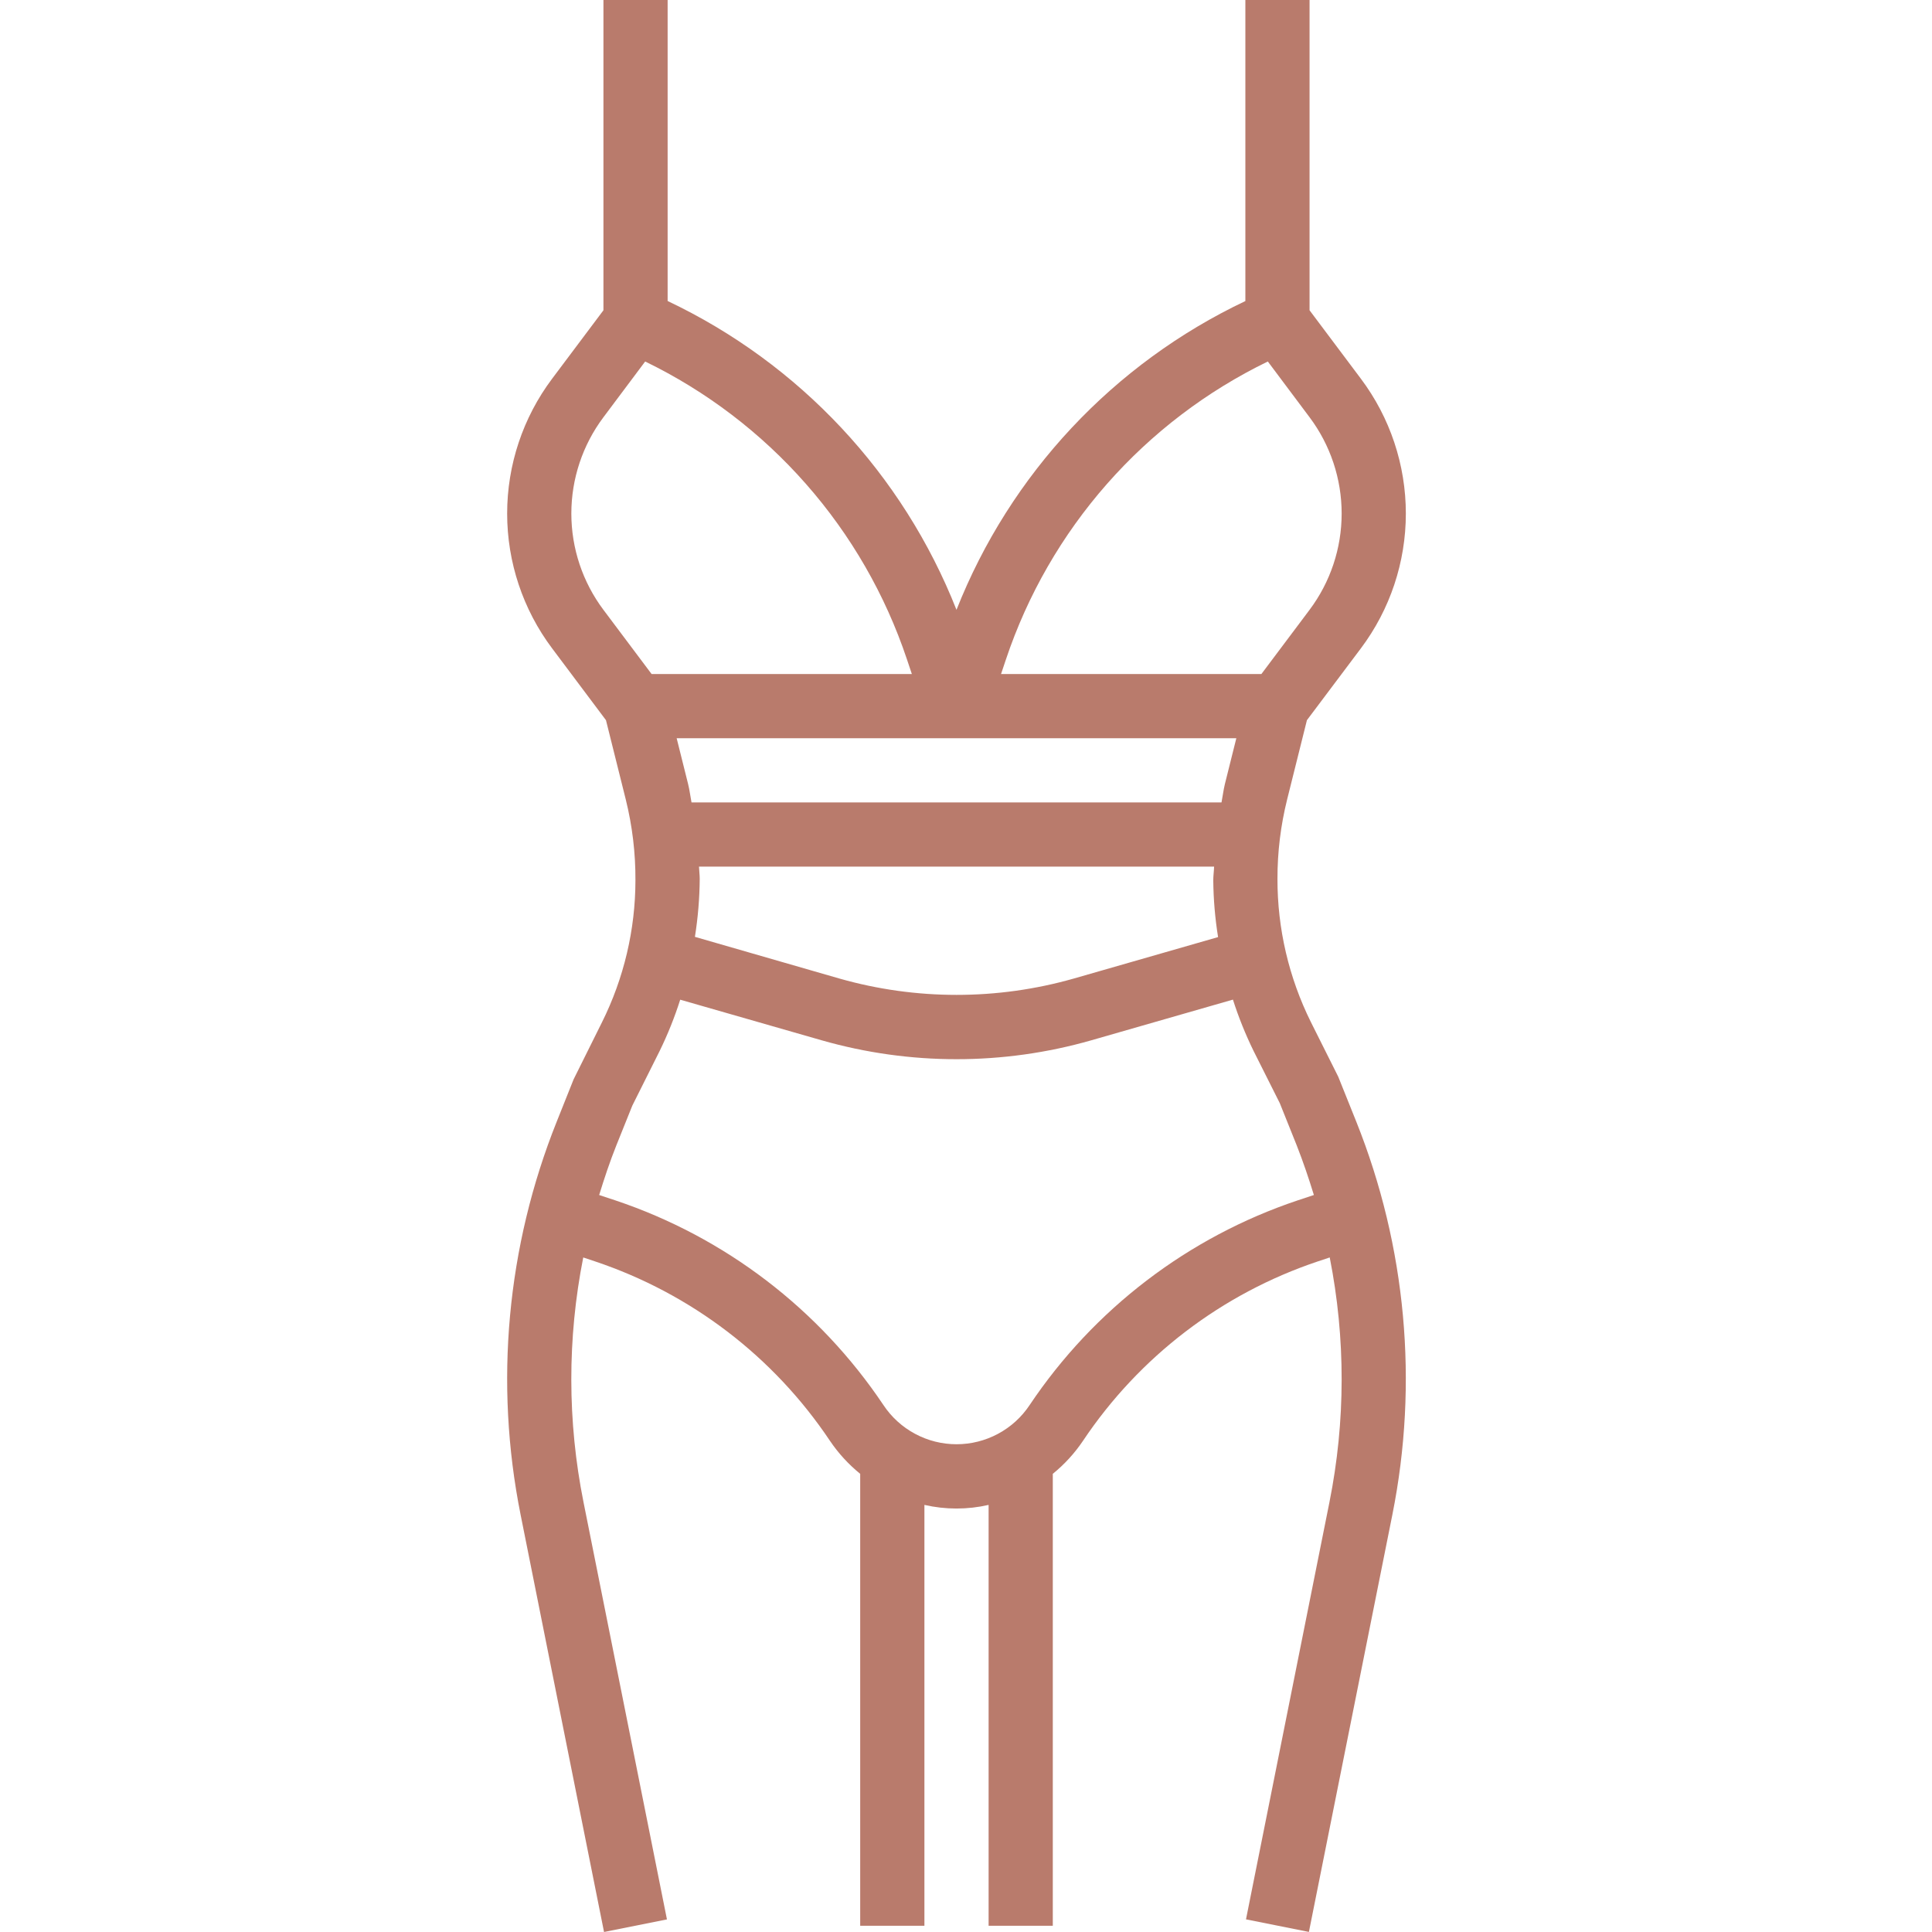 <svg xmlns="http://www.w3.org/2000/svg" fill="none" viewBox="0 0 80 80" height="80" width="80">
<path fill="#B97B6C" d="M23.752 44.693L23.051 46.449C20.985 51.614 20.466 57.268 21.557 62.722L25.012 80L27.617 79.479L24.162 62.202C23.492 58.858 23.488 55.414 24.151 52.069L24.64 52.232C28.616 53.564 32.037 56.177 34.367 59.662C34.715 60.177 35.137 60.637 35.619 61.028V79.742H38.278V62.315C39.152 62.515 40.061 62.515 40.936 62.315V79.742H43.594V61.028C44.076 60.637 44.497 60.177 44.844 59.662C47.175 56.176 50.596 53.563 54.572 52.231L55.061 52.068C55.723 55.413 55.719 58.855 55.05 62.199L51.594 79.476L54.199 79.997L57.655 62.72C58.746 57.265 58.227 51.611 56.161 46.446L55.414 44.585L54.283 42.326C53.367 40.481 52.893 38.45 52.897 36.39C52.895 35.285 53.029 34.183 53.296 33.11L54.117 29.821L56.352 26.846C57.56 25.236 58.213 23.277 58.213 21.265C58.213 19.252 57.56 17.293 56.352 15.683L54.226 12.848V0H51.568V12.466C46.103 15.057 41.828 19.627 39.606 25.252C37.386 19.626 33.11 15.055 27.645 12.464V0H24.987V12.848L22.861 15.683C21.653 17.293 21 19.252 21 21.265C21 23.277 21.653 25.236 22.861 26.846L25.092 29.821L25.913 33.11C26.184 34.204 26.318 35.327 26.312 36.454C26.31 38.495 25.835 40.507 24.925 42.334L23.752 44.693ZM28.944 35.884H50.273C50.267 36.075 50.239 36.26 50.239 36.454C50.246 37.241 50.313 38.026 50.438 38.803L44.458 40.521C41.289 41.421 37.932 41.421 34.764 40.521L28.775 38.793C28.901 37.998 28.968 37.195 28.974 36.39C28.974 36.221 28.949 36.053 28.944 35.884ZM50.72 32.466C50.659 32.714 50.63 32.973 50.58 33.226H28.634C28.584 32.973 28.556 32.716 28.493 32.466L28.019 30.568H51.194L50.72 32.466ZM52.498 14.969L54.226 17.277C55.089 18.428 55.555 19.827 55.555 21.265C55.555 22.702 55.089 24.101 54.226 25.252L52.232 27.91H41.451L41.655 27.301C42.551 24.628 43.972 22.16 45.834 20.042C47.696 17.925 49.961 16.2 52.498 14.969ZM24.987 25.252C24.124 24.101 23.658 22.702 23.658 21.265C23.658 19.827 24.124 18.428 24.987 17.277L26.715 14.969C29.251 16.2 31.516 17.925 33.377 20.043C35.239 22.16 36.659 24.628 37.554 27.301L37.758 27.91H26.981L24.987 25.252ZM26.183 45.781L27.313 43.522C27.649 42.835 27.934 42.124 28.166 41.395L34.025 43.077C37.673 44.12 41.54 44.12 45.188 43.077L51.053 41.392C51.286 42.12 51.572 42.831 51.908 43.518L52.993 45.678L53.696 47.432C53.961 48.107 54.193 48.793 54.405 49.483L53.731 49.706C49.197 51.227 45.294 54.208 42.634 58.182C42.302 58.681 41.852 59.09 41.324 59.372C40.796 59.655 40.207 59.803 39.608 59.803C39.009 59.803 38.419 59.655 37.892 59.372C37.364 59.09 36.914 58.681 36.582 58.182C33.921 54.208 30.019 51.227 25.484 49.706L24.81 49.483C25.023 48.793 25.25 48.107 25.52 47.432L26.183 45.781Z"></path>
</svg>
